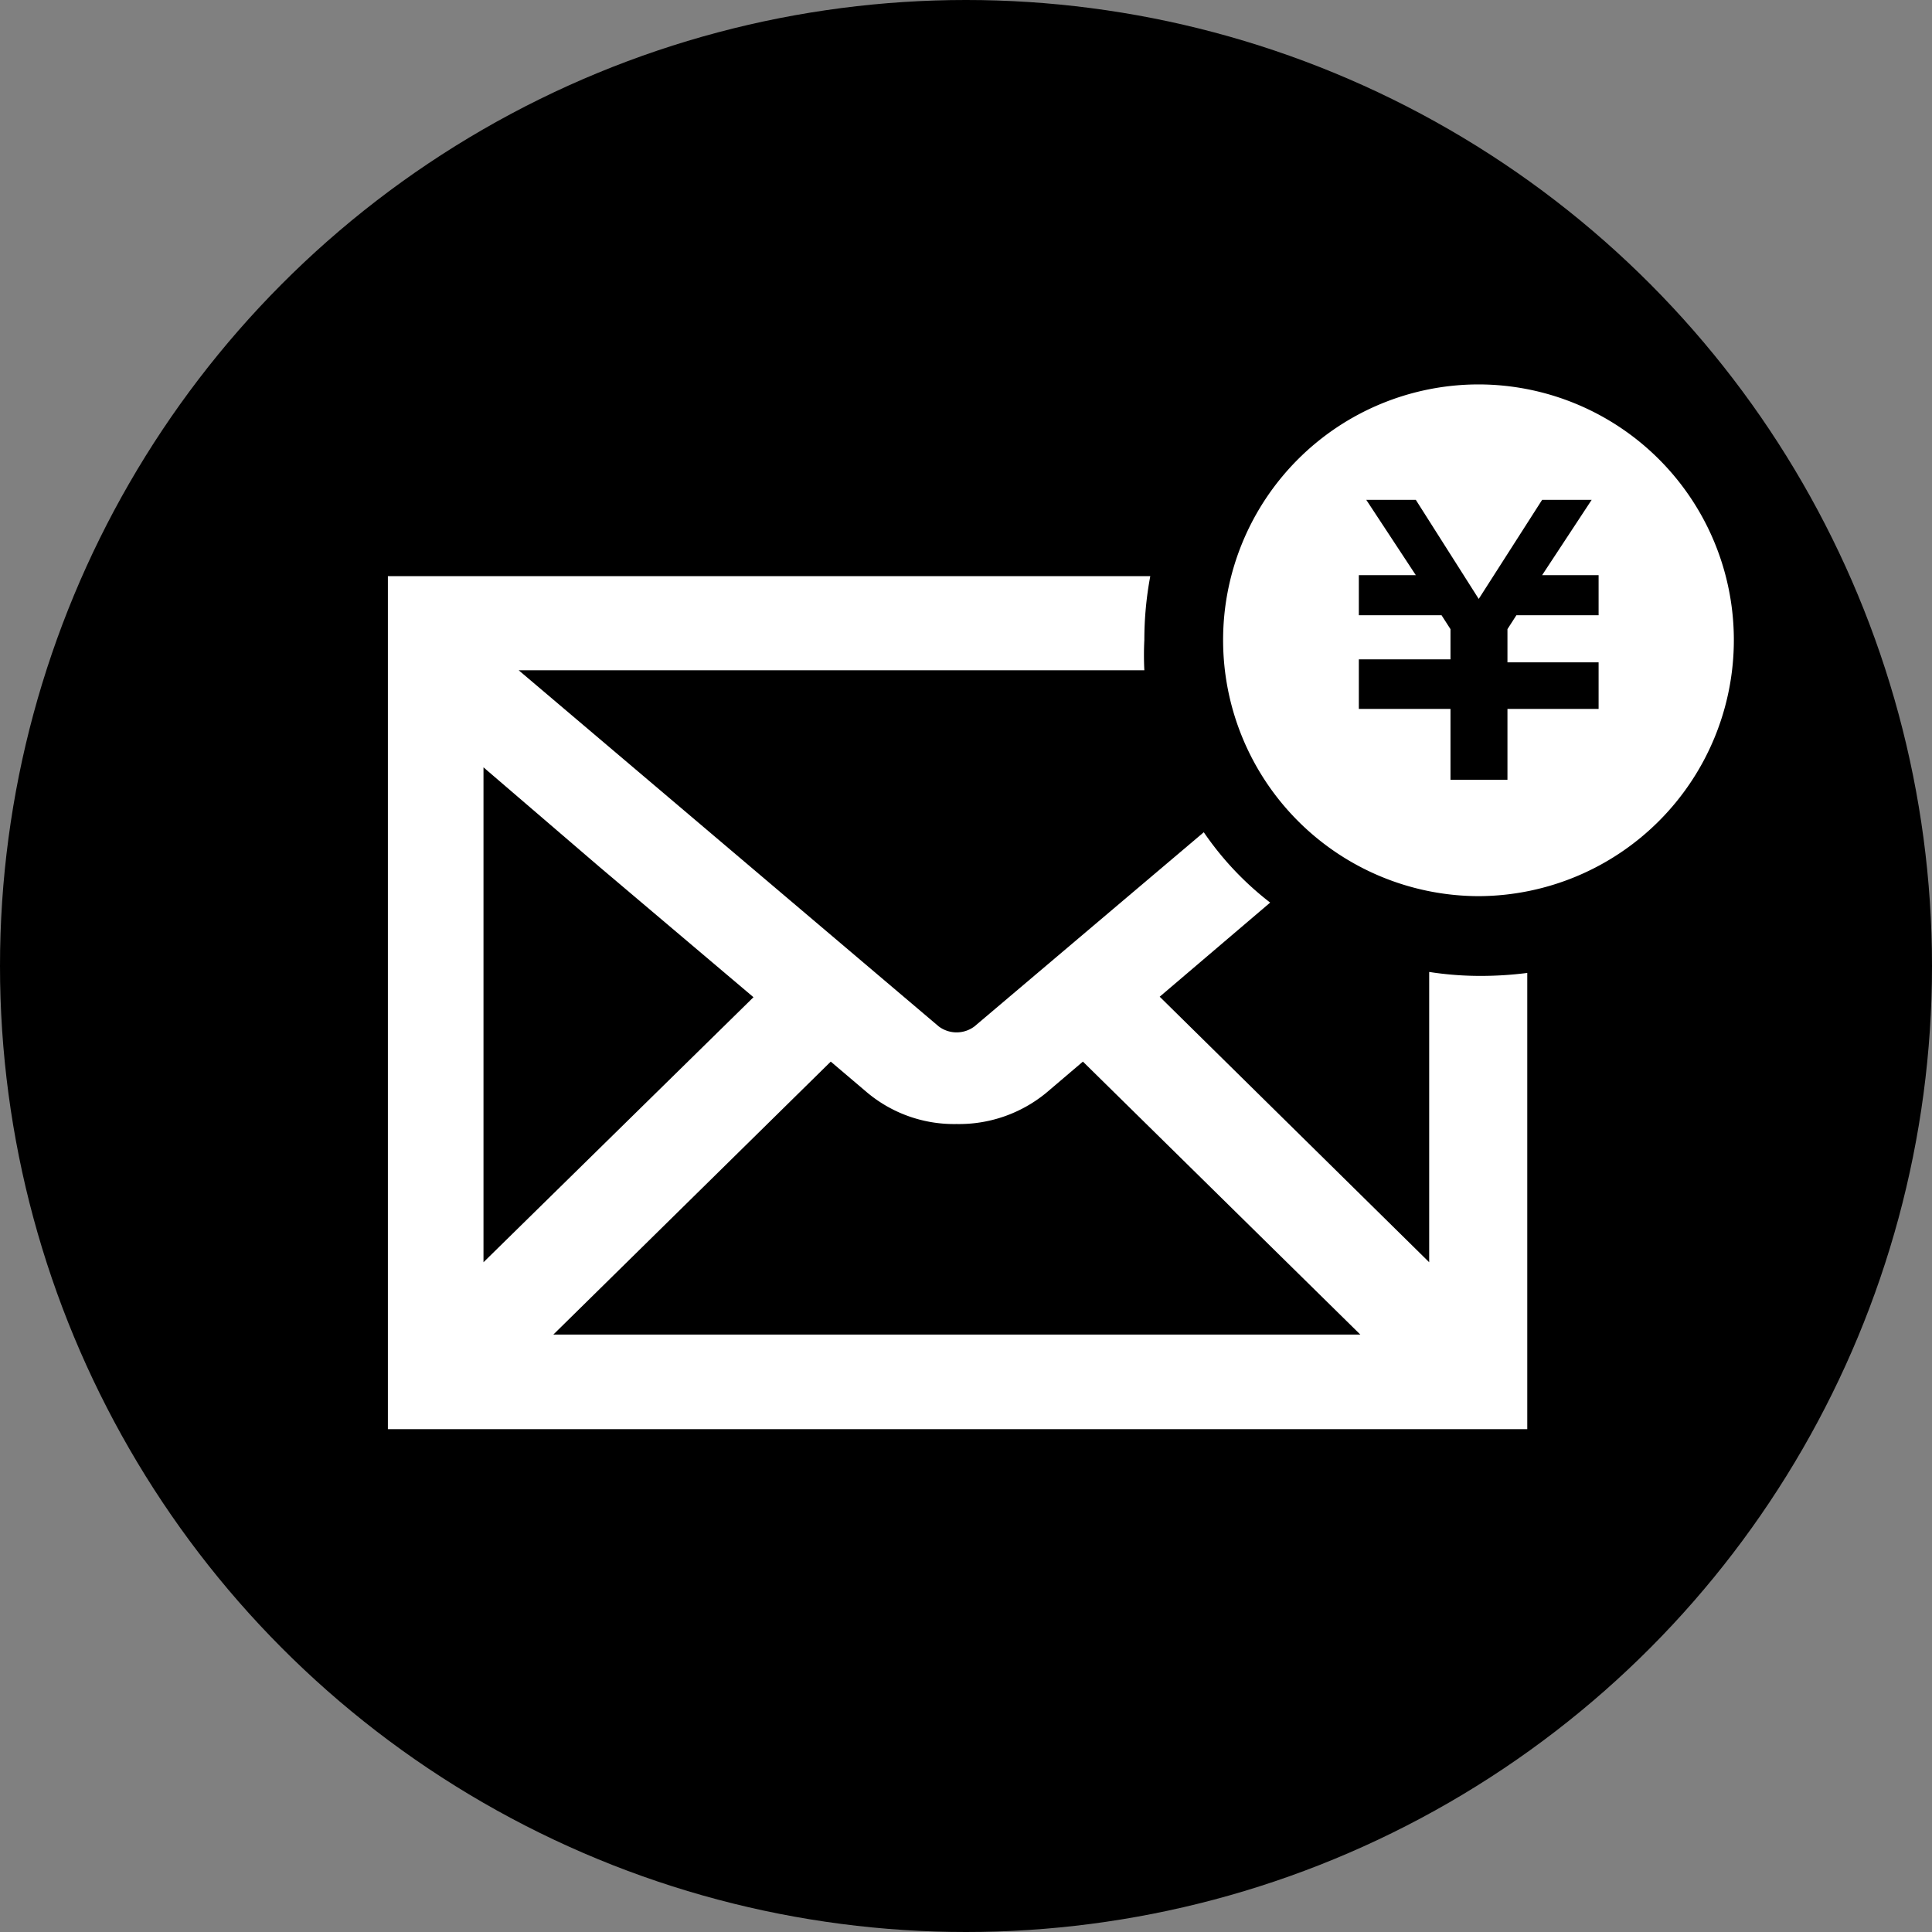 <svg viewBox="0 0 39 39" xmlns="http://www.w3.org/2000/svg"><rect x="0" y="0" width="39" height="39" fill="#808080" stroke="none"/><circle cx="19.5" cy="19.5" r="19.5"/><g fill="#fff"><path d="m28.85 19.62v5.86l-5.44-5.36 2.23-1.9a6.23 6.23 0 0 1 -1.34-1.42l-4.63 3.92a.6.6 0 0 1 -.72 0l-8.48-7.19h12.63a6.08 6.08 0 0 1 0-.61 7 7 0 0 1 .12-1.29h-15.39v17.22h23v-9.21a7.42 7.42 0 0 1 -.94.06 6.74 6.74 0 0 1 -1.04-.08zm-19.09-4.13 2.33 2 3.12 2.64-5.45 5.35zm1.41 11.45 5.6-5.51.73.62a2.73 2.73 0 0 0 1.81.64 2.77 2.77 0 0 0 1.81-.63l.74-.63 5.6 5.51z"/><path d="m29.85 7.76a5.16 5.16 0 0 0 -5.16 5.16 5.17 5.17 0 0 0 5.16 5.17 5.17 5.17 0 0 0 5.15-5.17 5.16 5.16 0 0 0 -5.17-5.16zm2.42 4.66h-1.66l-.18.28v.67h1.84v.94h-1.84v1.43h-1.15v-1.43h-1.85v-1h1.85v-.61l-.18-.28h-1.67v-.81h1.15l-1-1.52h1l1.27 2 1.28-2h1l-1 1.52h1.14z"/></g></svg>